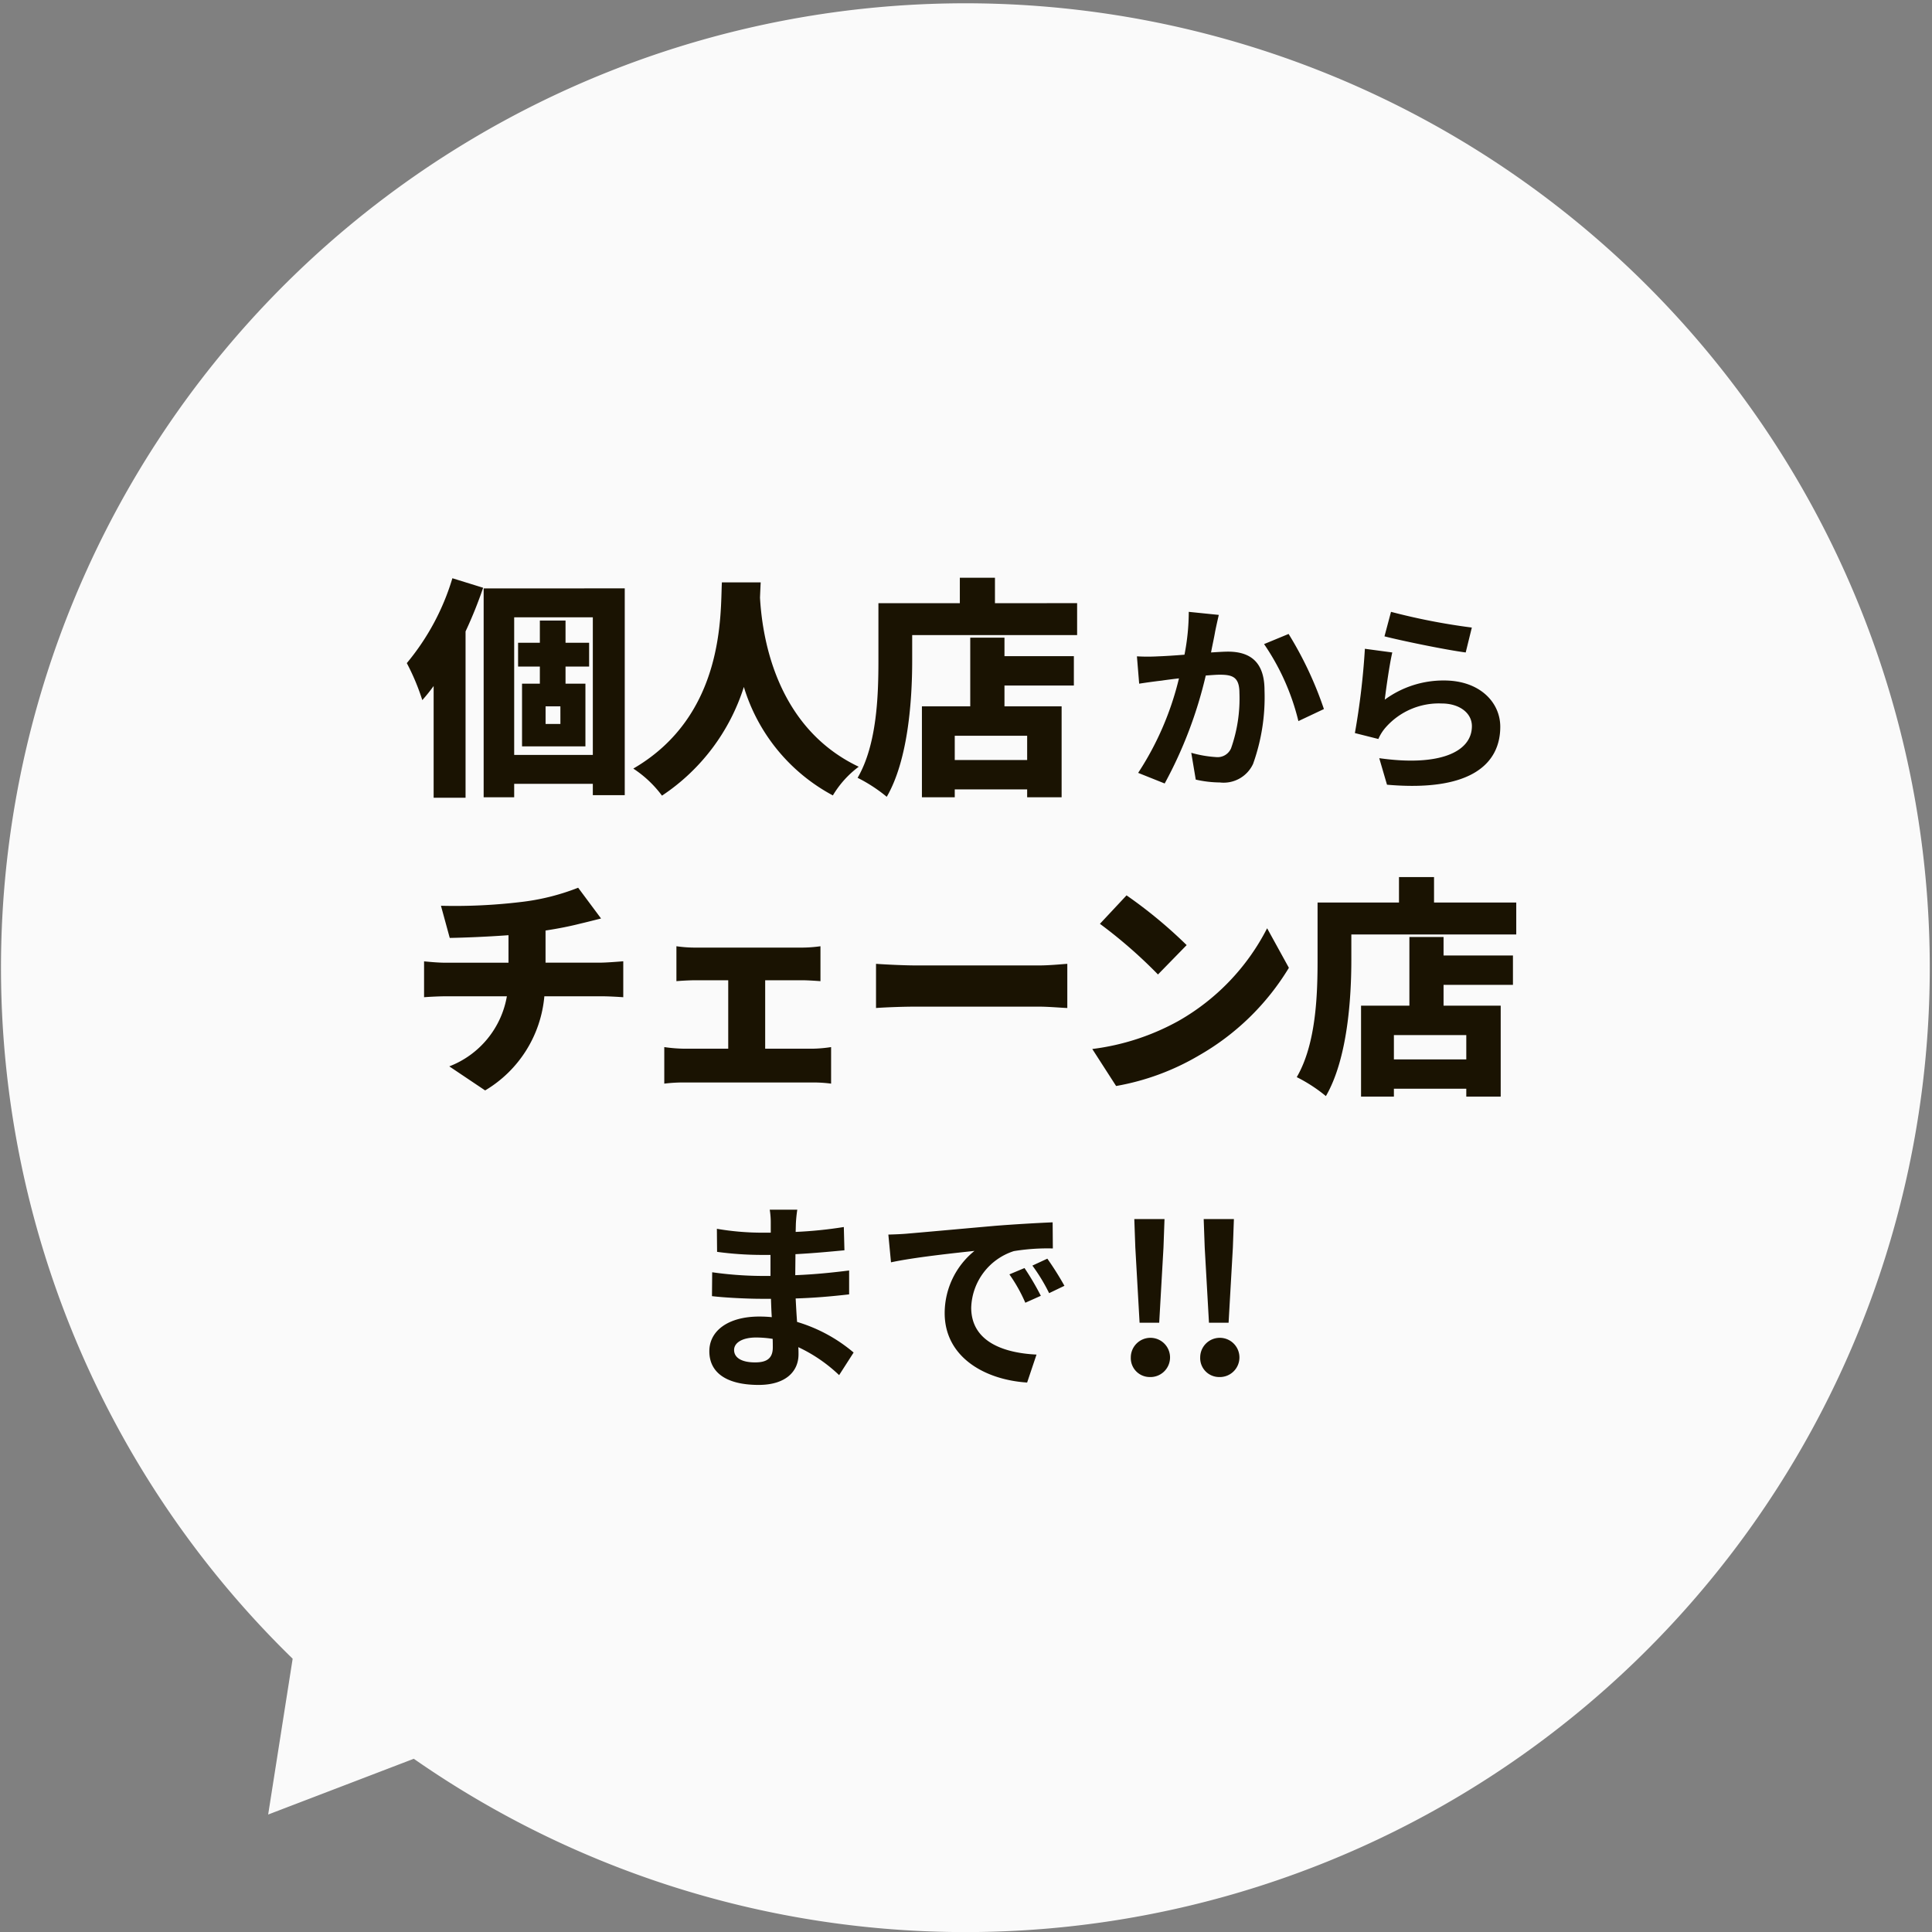 <svg xmlns="http://www.w3.org/2000/svg" width="142" height="142" viewBox="0 0 142 142"><rect x="0" y="0" width="142" height="142" fill="#808080" stroke="none"/><g transform="translate(-1073 3738)"><path d="M30.418,129.266l-10.708,4.1,1.8-11.453a70.882,70.882,0,1,1,8.908,7.358Z" transform="translate(1073 -3738)" fill="#fafafa"/><path d="M-37.75-14.5A17.619,17.619,0,0,1-41.1-8.262a16.58,16.58,0,0,1,1.139,2.72,13.056,13.056,0,0,0,.833-1.037V1.632h2.346V-10.591A31.7,31.7,0,0,0-35.49-13.8Zm7.939,10.71H-30.9V-5.083h1.088ZM-27.7-8.007V-9.758h-1.734V-11.39h-1.887v1.632h-1.6v1.751h1.6v1.258h-1.309v4.607h4.658V-6.749h-1.462V-8.007Zm-5.508,6.494V-11.628h5.78V-1.513Zm-2.244-12.24V1.6h2.244V.612h5.78v.833h2.346v-15.2Zm17.51-.442c-.119,2.227.255,9.758-6.511,13.685a8.235,8.235,0,0,1,2.108,1.989,15.026,15.026,0,0,0,6.018-7.99A13.452,13.452,0,0,0-9.785,1.462a7.269,7.269,0,0,1,1.9-2.108C-14.188-3.638-15-10.625-15.141-13.073q.026-.638.051-1.122ZM4.495-1.139H-.827V-2.924H4.495ZM2.828-10.132H.312v5.049H-3.24V1.6H-.827V1.02H4.495V1.6H7.028V-5.083h-4.2v-1.53h5.1V-8.772h-5.1Zm-.7-2.533v-1.87H-.453v1.87H-6.437v4.233c0,2.5-.1,6.154-1.53,8.6A11.308,11.308,0,0,1-5.825,1.564c1.581-2.72,1.87-7.157,1.87-10v-1.887H8.167v-2.346Zm14.245.635a16.446,16.446,0,0,1-.315,3.15c-.75.06-1.455.105-1.92.12a13.792,13.792,0,0,1-1.575,0l.165,2.01c.465-.075,1.23-.18,1.65-.225.285-.045.75-.105,1.275-.165a22.08,22.08,0,0,1-3,6.945l1.95.78A31.549,31.549,0,0,0,17.622-7.35c.42-.03.78-.06,1.02-.06.945,0,1.455.165,1.455,1.35A10.986,10.986,0,0,1,19.482-2a1.08,1.08,0,0,1-1.11.645,8.548,8.548,0,0,1-1.815-.315L16.887.3a8.292,8.292,0,0,0,1.77.21A2.385,2.385,0,0,0,21.1-.855a14.521,14.521,0,0,0,.84-5.415c0-2.13-1.11-2.835-2.685-2.835-.3,0-.75.03-1.245.06.1-.54.225-1.08.3-1.53.075-.375.18-.84.27-1.23Zm5.535,2.37A17.156,17.156,0,0,1,24.431-4l1.875-.885a26.774,26.774,0,0,0-2.595-5.52Zm8.85-.57c1.155.3,4.47.99,5.97,1.185l.45-1.83a47.027,47.027,0,0,1-5.94-1.155Zm.57,1.185-2.01-.27a54.087,54.087,0,0,1-.735,6.195l1.725.435a3.219,3.219,0,0,1,.555-.87,5.208,5.208,0,0,1,4.1-1.74c1.305,0,2.22.7,2.22,1.665,0,1.89-2.355,2.985-6.81,2.355l.57,1.95c6.18.54,8.325-1.545,8.325-4.26,0-1.8-1.515-3.4-4.125-3.4a7.284,7.284,0,0,0-4.365,1.41C30.882-6.435,31.136-8.22,31.332-9.045ZM-38.59,9.573l.646,2.363c1.071-.017,2.737-.085,4.318-.2v2.023h-4.59c-.544,0-1.1-.051-1.615-.1v2.635c.459-.034,1.122-.068,1.632-.068h4.454a6.753,6.753,0,0,1-4.233,5.151l2.635,1.768a8.958,8.958,0,0,0,4.352-6.919h4.2c.493,0,1.088.034,1.6.068V13.653c-.391.034-1.292.1-1.649.1h-4.063V11.392c.9-.136,1.768-.306,2.567-.51.306-.068.816-.2,1.513-.374l-1.683-2.261A16.637,16.637,0,0,1-32.742,9.3,40.792,40.792,0,0,1-38.59,9.573Zm17.306,2.975v2.567c.374-.034,1.02-.068,1.445-.068h2.363v5.032h-3.2a11.087,11.087,0,0,1-1.5-.119v2.686a11.354,11.354,0,0,1,1.5-.085h9.384a9.8,9.8,0,0,1,1.377.085V19.96a9.9,9.9,0,0,1-1.377.119h-3.468V15.047h2.669c.391,0,.935.034,1.394.068V12.548a9.975,9.975,0,0,1-1.394.1h-7.752A9.8,9.8,0,0,1-21.284,12.548ZM-6.613,13.84v3.247c.7-.051,1.972-.1,2.941-.1H5.355c.7,0,1.649.085,2.091.1V13.84c-.493.034-1.326.119-2.091.119H-3.672C-4.505,13.959-5.933,13.891-6.613,13.84ZM11.8,8.808,9.843,10.9a35.433,35.433,0,0,1,4.267,3.723l2.108-2.159A34.3,34.3,0,0,0,11.8,8.808ZM9.282,20.1l1.751,2.72a18.141,18.141,0,0,0,6.086-2.244,18.384,18.384,0,0,0,6.613-6.443l-1.6-2.907a16.427,16.427,0,0,1-6.494,6.8A17.494,17.494,0,0,1,9.282,20.1Zm27.489.765H31.45V19.076h5.321ZM35.1,11.868H32.589v5.049H29.036V23.6H31.45V23.02h5.321V23.6H39.3V16.917H35.1v-1.53h5.1V13.228H35.1Zm-.7-2.533V7.465H31.824v1.87H25.84v4.233c0,2.5-.1,6.154-1.53,8.6a11.308,11.308,0,0,1,2.142,1.394c1.581-2.72,1.87-7.157,1.87-10V11.681H40.443V9.335ZM-14.2,42.035c0,.855-.51,1.1-1.3,1.1-1.02,0-1.545-.36-1.545-.915,0-.51.57-.915,1.62-.915a7.96,7.96,0,0,1,1.215.1C-14.2,41.66-14.2,41.87-14.2,42.035Zm5.94.375a11.49,11.49,0,0,0-4.155-2.25c-.045-.57-.075-1.17-.105-1.725,1.44-.045,2.6-.15,3.93-.3V36.38c-1.215.15-2.46.285-3.96.345l.015-1.545c1.425-.075,2.625-.195,3.6-.285l-.045-1.71a31.124,31.124,0,0,1-3.54.36l.015-.585a9.929,9.929,0,0,1,.105-1.05h-2.025a5.946,5.946,0,0,1,.075,1.02V33.6h-.735a19.663,19.663,0,0,1-3.225-.285l.015,1.695a24.736,24.736,0,0,0,3.225.225h.7v1.545h-.7a26.946,26.946,0,0,1-3.585-.27l-.015,1.755c.99.12,2.7.195,3.57.195h.765c.015.435.03.9.06,1.35a9.117,9.117,0,0,0-.915-.045c-2.295,0-3.675,1.05-3.675,2.55,0,1.575,1.26,2.475,3.63,2.475,1.965,0,2.925-.975,2.925-2.25,0-.15,0-.33-.015-.525a11.251,11.251,0,0,1,3,2.055ZM4.3,36.2l-1.11.465a11.573,11.573,0,0,1,1.17,2.085l1.14-.51A19.659,19.659,0,0,0,4.3,36.2Zm1.68-.69-1.1.51a13.2,13.2,0,0,1,1.23,2.025l1.125-.54A22.436,22.436,0,0,0,5.978,35.51ZM-5.707,33.74l.195,2.04c1.725-.375,4.845-.7,6.135-.84a5.89,5.89,0,0,0-2.19,4.575c0,3.225,2.94,4.9,6.06,5.1l.69-2.055c-2.52-.12-4.8-1.005-4.8-3.45a4.509,4.509,0,0,1,3.135-4.155,15.34,15.34,0,0,1,2.865-.195l-.015-1.92c-1.05.045-2.67.135-4.2.255-2.715.24-5.175.465-6.42.57C-4.537,33.695-5.107,33.725-5.707,33.74Zm18.465,6.48H14.2l.315-5.535.075-2.085h-2.22l.075,2.085Zm.72,3.99a1.442,1.442,0,1,0-1.365-1.44A1.391,1.391,0,0,0,13.478,44.21Zm4.38-3.99H19.3l.315-5.535.075-2.085h-2.22l.075,2.085Zm.72,3.99a1.442,1.442,0,1,0-1.365-1.44A1.391,1.391,0,0,0,18.577,44.21Z" transform="translate(1144 -3681)" fill="#1a1302"/></g></svg>